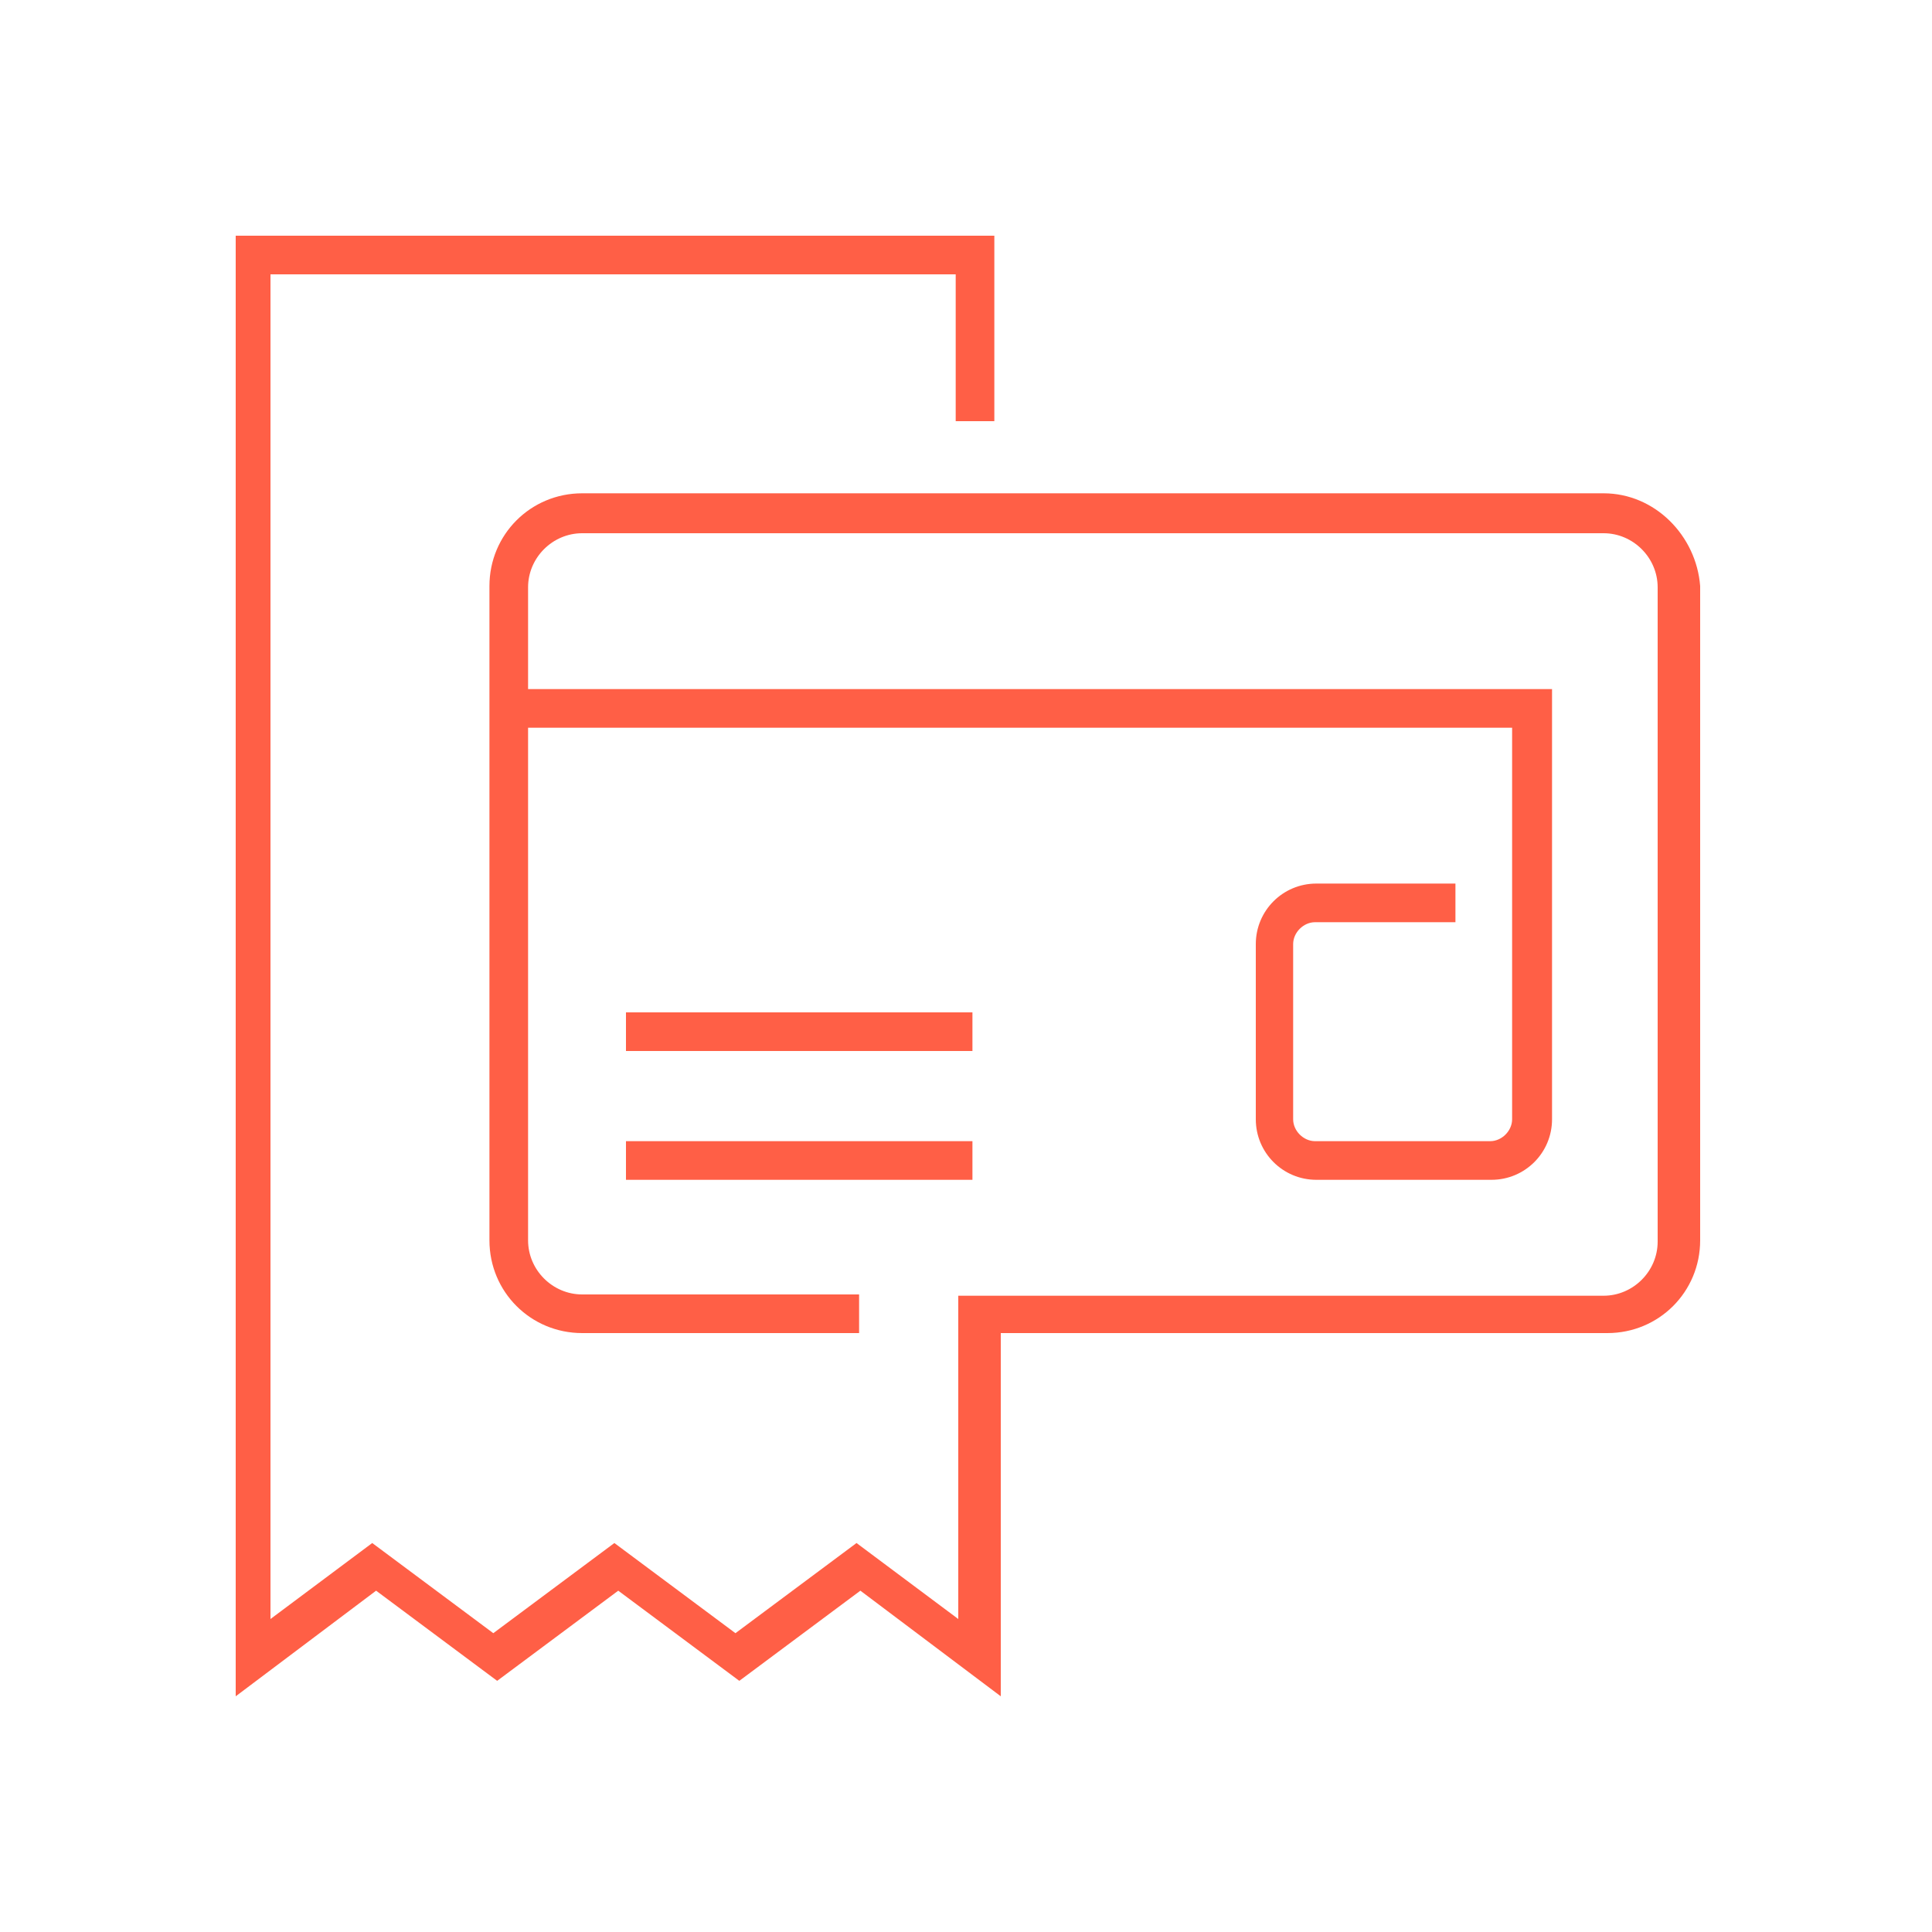 <svg width="150" height="150" viewBox="0 0 150 150" fill="none" xmlns="http://www.w3.org/2000/svg">
<path d="M124.5 38.3H45.2C41.2 38.3 38 41.5 38 45.5V96.3C38 100.3 41.2 103.5 45.2 103.5H66.7V100.5H45.2C42.9 100.5 41 98.6 41 96.3V56.5H117.4V73.3V86.9C117.4 87.8 116.6 88.6 115.7 88.6H102.1C101.2 88.6 100.4 87.8 100.4 86.9V73.3C100.4 72.4 101.2 71.6 102.1 71.6H113V68.6H102.2C99.6 68.6 97.5 70.7 97.5 73.3V86.9C97.5 89.5 99.6 91.6 102.2 91.6H115.8C118.4 91.6 120.5 89.5 120.5 86.9V73.3V53.5H41V45.6C41 43.3 42.9 41.4 45.2 41.4H124.5C126.8 41.4 128.7 43.3 128.7 45.6V96.4C128.7 98.7 126.8 100.6 124.5 100.6H74.4V125.7L66.5 119.8L57.1 126.8L47.7 119.8L38.3 126.8L28.9 119.8L21 125.7V21.3H74.2V32.7H77.2V18.3H18.3V131.7L29.2 123.5L38.6 130.5L48 123.5L57.4 130.5L66.8 123.5L77.7 131.7V103.5H124.8C128.8 103.5 132 100.3 132 96.3V45.5C131.7 41.6 128.5 38.3 124.5 38.3Z" fill="#FF5F46"/>
<path d="M75.5 88.6H48.6V91.6H75.5V88.6Z" fill="#FF5F46"/>
<path d="M75.5 78.6H48.6V81.6H75.5V78.6Z" fill="#FF5F46"/>
</svg>
